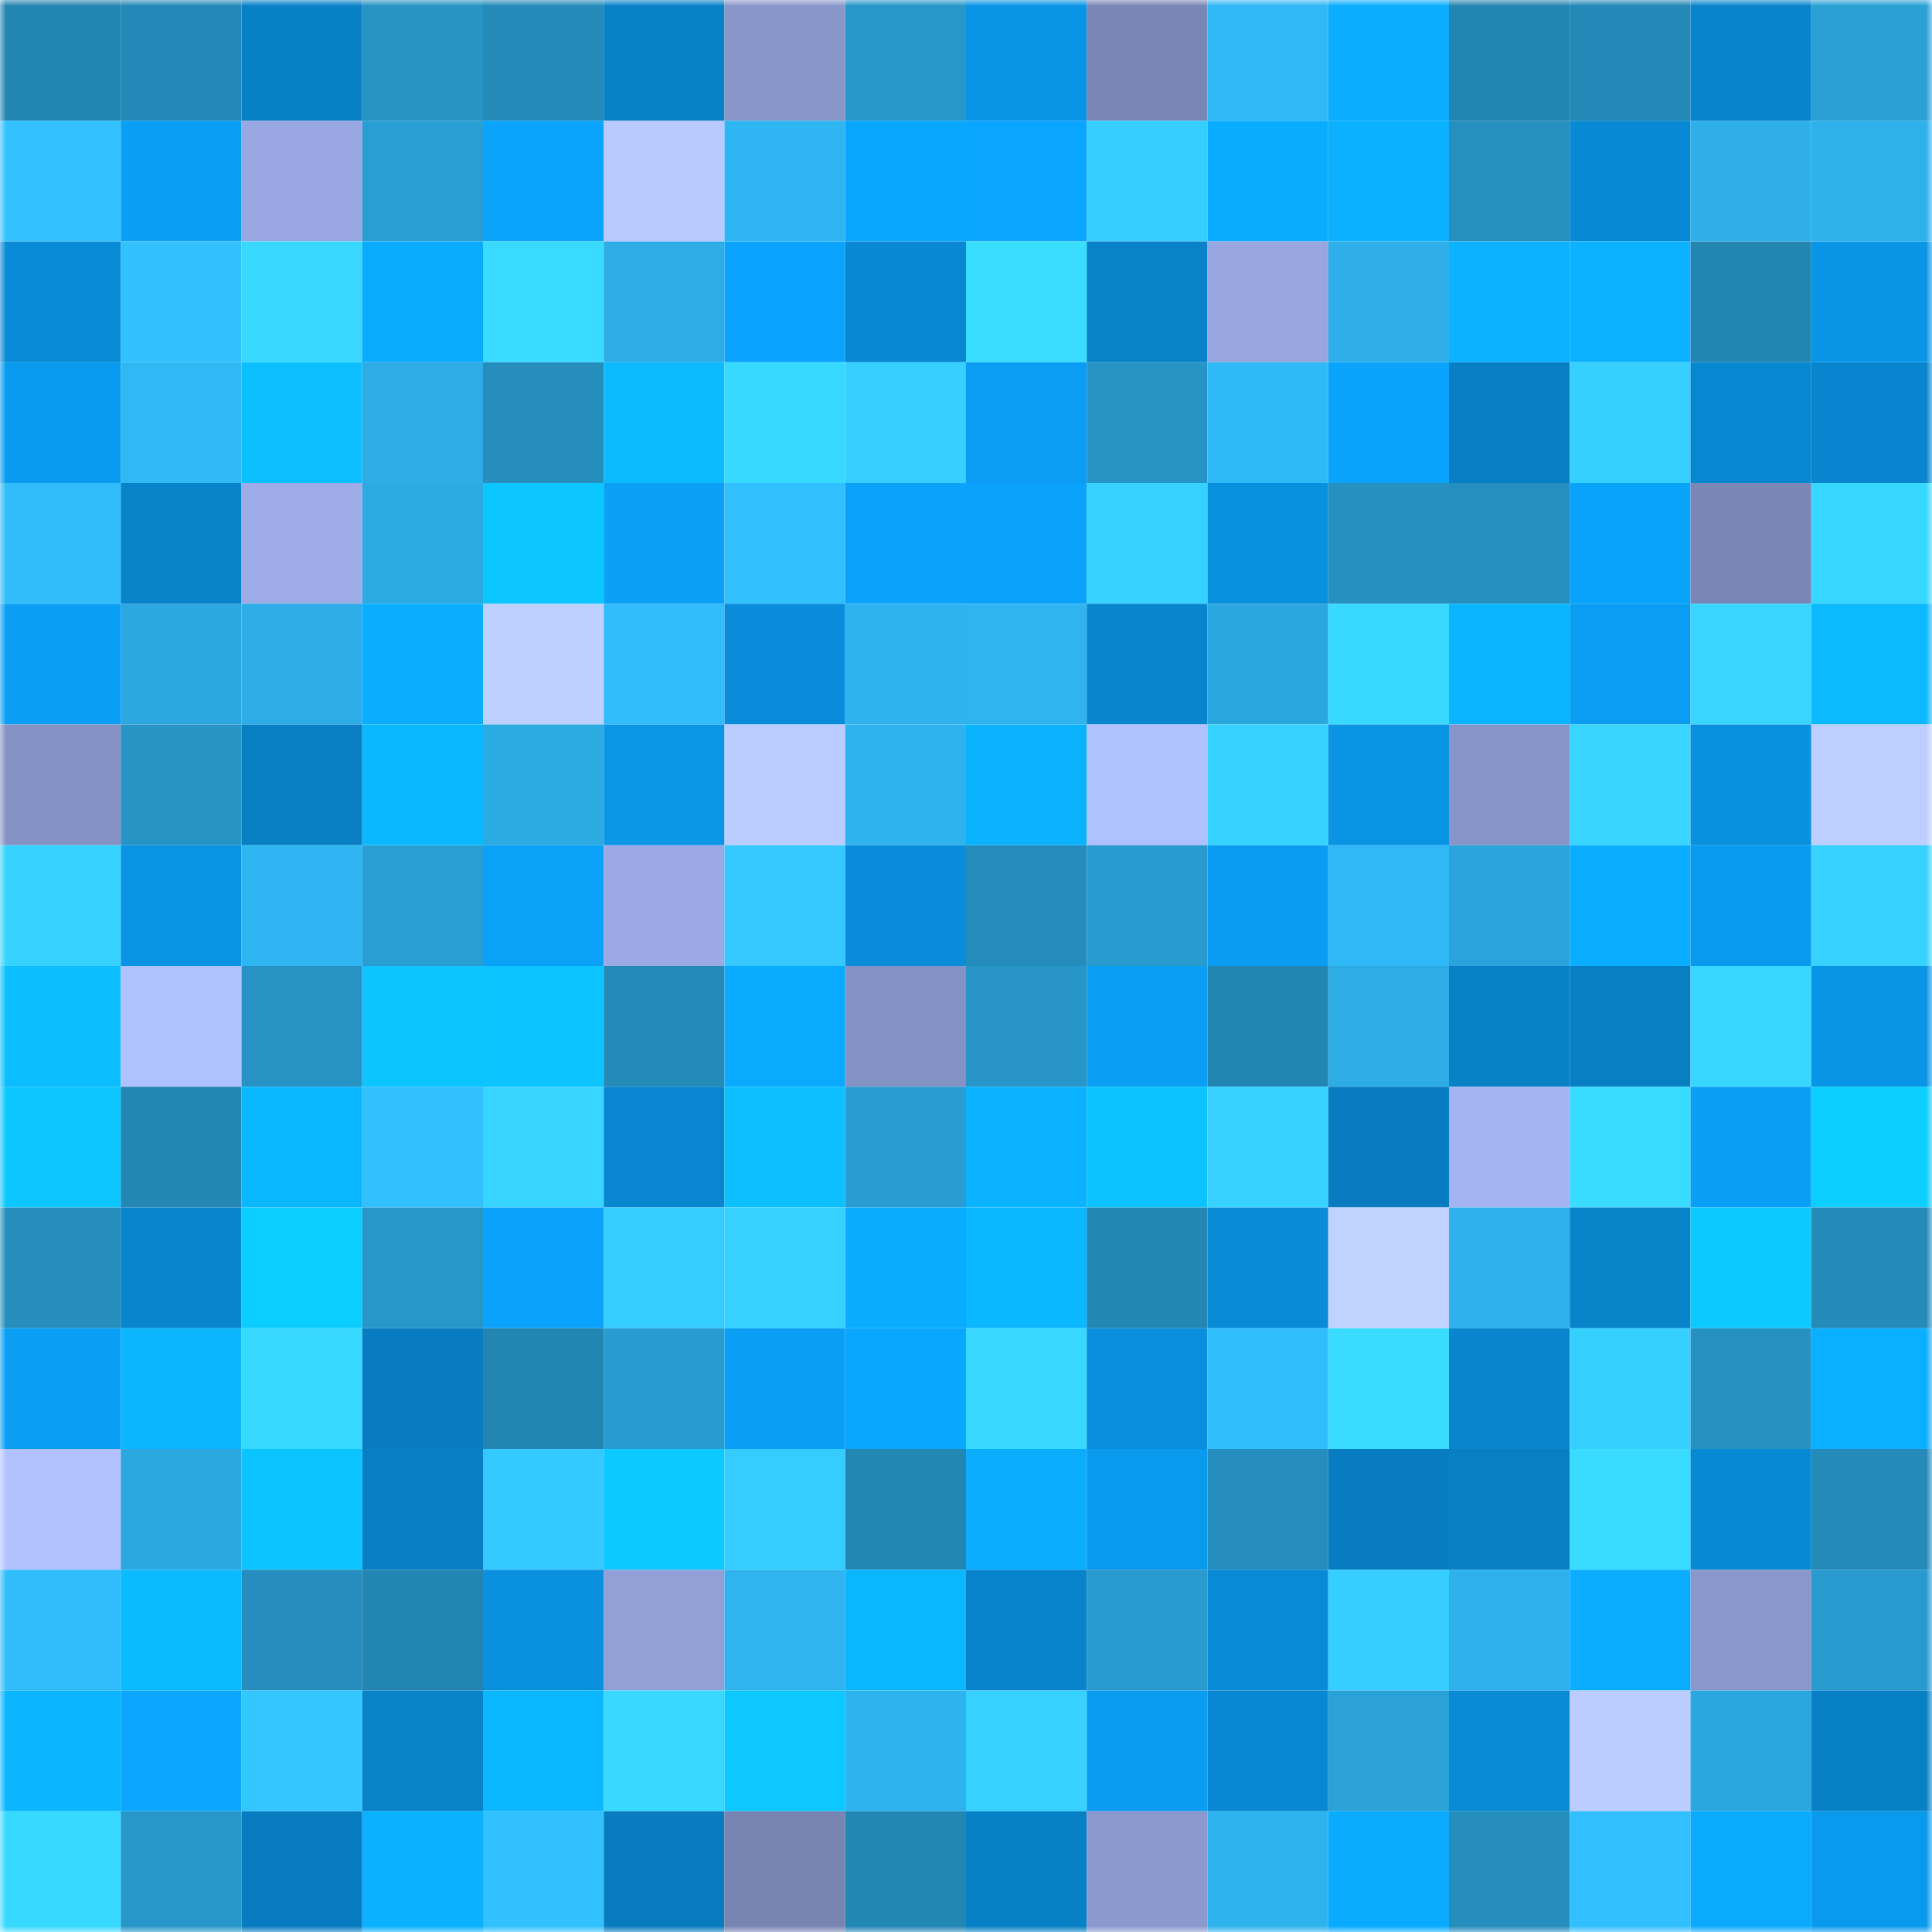 <svg viewBox="0 0 160 160" fill="none" role="img" xmlns="http://www.w3.org/2000/svg" width="240" height="240" name="ens%2Costinjack.eth"><mask id="1411218211" mask-type="alpha" maskUnits="userSpaceOnUse" x="0" y="0" width="160" height="160"><rect width="160" height="160" fill="#FFFFFF"></rect></mask><g mask="url(#1411218211)"><rect x="0" y="0" width="10" height="10" fill="#2385b1"></rect><rect x="10" y="0" width="10" height="10" fill="#2489b7"></rect><rect x="20" y="0" width="10" height="10" fill="#0880c6"></rect><rect x="30" y="0" width="10" height="10" fill="#2693c4"></rect><rect x="40" y="0" width="10" height="10" fill="#248ab8"></rect><rect x="50" y="0" width="10" height="10" fill="#0881c7"></rect><rect x="60" y="0" width="10" height="10" fill="#8996ca"></rect><rect x="70" y="0" width="10" height="10" fill="#2797ca"></rect><rect x="80" y="0" width="10" height="10" fill="#0994e5"></rect><rect x="90" y="0" width="10" height="10" fill="#7a86b5"></rect><rect x="100" y="0" width="10" height="10" fill="#30b8f5"></rect><rect x="110" y="0" width="10" height="10" fill="#0baeff"></rect><rect x="120" y="0" width="10" height="10" fill="#2385b1"></rect><rect x="130" y="0" width="10" height="10" fill="#2388b5"></rect><rect x="140" y="0" width="10" height="10" fill="#0884cc"></rect><rect x="150" y="0" width="10" height="10" fill="#2aa0d5"></rect><rect x="0" y="10" width="10" height="10" fill="#32c2ff"></rect><rect x="10" y="10" width="10" height="10" fill="#0a9ff5"></rect><rect x="20" y="10" width="10" height="10" fill="#99a8e2"></rect><rect x="30" y="10" width="10" height="10" fill="#299ed3"></rect><rect x="40" y="10" width="10" height="10" fill="#0aa4fd"></rect><rect x="50" y="10" width="10" height="10" fill="#b8caff"></rect><rect x="60" y="10" width="10" height="10" fill="#2fb5f2"></rect><rect x="70" y="10" width="10" height="10" fill="#0aa7ff"></rect><rect x="80" y="10" width="10" height="10" fill="#0aa5ff"></rect><rect x="90" y="10" width="10" height="10" fill="#36ceff"></rect><rect x="100" y="10" width="10" height="10" fill="#0aacff"></rect><rect x="110" y="10" width="10" height="10" fill="#0bb0ff"></rect><rect x="120" y="10" width="10" height="10" fill="#258fbe"></rect><rect x="130" y="10" width="10" height="10" fill="#0889d3"></rect><rect x="140" y="10" width="10" height="10" fill="#2eafea"></rect><rect x="150" y="10" width="10" height="10" fill="#2eb0eb"></rect><rect x="0" y="20" width="10" height="10" fill="#088ad6"></rect><rect x="10" y="20" width="10" height="10" fill="#32c0ff"></rect><rect x="20" y="20" width="10" height="10" fill="#38d8ff"></rect><rect x="30" y="20" width="10" height="10" fill="#0aabff"></rect><rect x="40" y="20" width="10" height="10" fill="#39daff"></rect><rect x="50" y="20" width="10" height="10" fill="#2dace5"></rect><rect x="60" y="20" width="10" height="10" fill="#0aa4fe"></rect><rect x="70" y="20" width="10" height="10" fill="#0888d2"></rect><rect x="80" y="20" width="10" height="10" fill="#39ddff"></rect><rect x="90" y="20" width="10" height="10" fill="#0882c9"></rect><rect x="100" y="20" width="10" height="10" fill="#97a6df"></rect><rect x="110" y="20" width="10" height="10" fill="#2eafe9"></rect><rect x="120" y="20" width="10" height="10" fill="#0bb2ff"></rect><rect x="130" y="20" width="10" height="10" fill="#0bb2ff"></rect><rect x="140" y="20" width="10" height="10" fill="#2385b2"></rect><rect x="150" y="20" width="10" height="10" fill="#0995e6"></rect><rect x="0" y="30" width="10" height="10" fill="#099bef"></rect><rect x="10" y="30" width="10" height="10" fill="#30b8f5"></rect><rect x="20" y="30" width="10" height="10" fill="#0cbfff"></rect><rect x="30" y="30" width="10" height="10" fill="#2dace6"></rect><rect x="40" y="30" width="10" height="10" fill="#258ebd"></rect><rect x="50" y="30" width="10" height="10" fill="#0bbaff"></rect><rect x="60" y="30" width="10" height="10" fill="#38d9ff"></rect><rect x="70" y="30" width="10" height="10" fill="#36cfff"></rect><rect x="80" y="30" width="10" height="10" fill="#0a9df3"></rect><rect x="90" y="30" width="10" height="10" fill="#2694c5"></rect><rect x="100" y="30" width="10" height="10" fill="#30b9f7"></rect><rect x="110" y="30" width="10" height="10" fill="#0aa3fc"></rect><rect x="120" y="30" width="10" height="10" fill="#087fc4"></rect><rect x="130" y="30" width="10" height="10" fill="#36d0ff"></rect><rect x="140" y="30" width="10" height="10" fill="#0887d1"></rect><rect x="150" y="30" width="10" height="10" fill="#0885ce"></rect><rect x="0" y="40" width="10" height="10" fill="#31bcfa"></rect><rect x="10" y="40" width="10" height="10" fill="#0882c9"></rect><rect x="20" y="40" width="10" height="10" fill="#9dace7"></rect><rect x="30" y="40" width="10" height="10" fill="#2caae2"></rect><rect x="40" y="40" width="10" height="10" fill="#0cc6ff"></rect><rect x="50" y="40" width="10" height="10" fill="#0aa0f7"></rect><rect x="60" y="40" width="10" height="10" fill="#32c0ff"></rect><rect x="70" y="40" width="10" height="10" fill="#0aa2fa"></rect><rect x="80" y="40" width="10" height="10" fill="#0aa2fa"></rect><rect x="90" y="40" width="10" height="10" fill="#36d1ff"></rect><rect x="100" y="40" width="10" height="10" fill="#0991e0"></rect><rect x="110" y="40" width="10" height="10" fill="#2691c1"></rect><rect x="120" y="40" width="10" height="10" fill="#258fbf"></rect><rect x="130" y="40" width="10" height="10" fill="#0aa3fb"></rect><rect x="140" y="40" width="10" height="10" fill="#7a86b5"></rect><rect x="150" y="40" width="10" height="10" fill="#38d7ff"></rect><rect x="0" y="50" width="10" height="10" fill="#0a9ff5"></rect><rect x="10" y="50" width="10" height="10" fill="#2ca7df"></rect><rect x="20" y="50" width="10" height="10" fill="#2dade7"></rect><rect x="30" y="50" width="10" height="10" fill="#0baeff"></rect><rect x="40" y="50" width="10" height="10" fill="#bdd0ff"></rect><rect x="50" y="50" width="10" height="10" fill="#31bcfb"></rect><rect x="60" y="50" width="10" height="10" fill="#098dda"></rect><rect x="70" y="50" width="10" height="10" fill="#2fb3ef"></rect><rect x="80" y="50" width="10" height="10" fill="#2fb4f0"></rect><rect x="90" y="50" width="10" height="10" fill="#0885cd"></rect><rect x="100" y="50" width="10" height="10" fill="#2ba7df"></rect><rect x="110" y="50" width="10" height="10" fill="#38d9ff"></rect><rect x="120" y="50" width="10" height="10" fill="#0bb4ff"></rect><rect x="130" y="50" width="10" height="10" fill="#0a9df3"></rect><rect x="140" y="50" width="10" height="10" fill="#38d6ff"></rect><rect x="150" y="50" width="10" height="10" fill="#0bb9ff"></rect><rect x="0" y="60" width="10" height="10" fill="#8592c4"></rect><rect x="10" y="60" width="10" height="10" fill="#2694c5"></rect><rect x="20" y="60" width="10" height="10" fill="#087ec3"></rect><rect x="30" y="60" width="10" height="10" fill="#0bb8ff"></rect><rect x="40" y="60" width="10" height="10" fill="#2caae2"></rect><rect x="50" y="60" width="10" height="10" fill="#0996e7"></rect><rect x="60" y="60" width="10" height="10" fill="#baccff"></rect><rect x="70" y="60" width="10" height="10" fill="#2fb3ef"></rect><rect x="80" y="60" width="10" height="10" fill="#0bb3ff"></rect><rect x="90" y="60" width="10" height="10" fill="#b0c1ff"></rect><rect x="100" y="60" width="10" height="10" fill="#37d3ff"></rect><rect x="110" y="60" width="10" height="10" fill="#0994e4"></rect><rect x="120" y="60" width="10" height="10" fill="#8895c9"></rect><rect x="130" y="60" width="10" height="10" fill="#37d5ff"></rect><rect x="140" y="60" width="10" height="10" fill="#0990df"></rect><rect x="150" y="60" width="10" height="10" fill="#bdcfff"></rect><rect x="0" y="70" width="10" height="10" fill="#37d3ff"></rect><rect x="10" y="70" width="10" height="10" fill="#0994e5"></rect><rect x="20" y="70" width="10" height="10" fill="#2fb6f2"></rect><rect x="30" y="70" width="10" height="10" fill="#299ed3"></rect><rect x="40" y="70" width="10" height="10" fill="#0aa1f9"></rect><rect x="50" y="70" width="10" height="10" fill="#9baae5"></rect><rect x="60" y="70" width="10" height="10" fill="#34c8ff"></rect><rect x="70" y="70" width="10" height="10" fill="#098dda"></rect><rect x="80" y="70" width="10" height="10" fill="#258dbd"></rect><rect x="90" y="70" width="10" height="10" fill="#289acd"></rect><rect x="100" y="70" width="10" height="10" fill="#099cf2"></rect><rect x="110" y="70" width="10" height="10" fill="#30b7f5"></rect><rect x="120" y="70" width="10" height="10" fill="#2ba4db"></rect><rect x="130" y="70" width="10" height="10" fill="#0aadff"></rect><rect x="140" y="70" width="10" height="10" fill="#099aee"></rect><rect x="150" y="70" width="10" height="10" fill="#37d2ff"></rect><rect x="0" y="80" width="10" height="10" fill="#0cbeff"></rect><rect x="10" y="80" width="10" height="10" fill="#b0c1ff"></rect><rect x="20" y="80" width="10" height="10" fill="#2693c4"></rect><rect x="30" y="80" width="10" height="10" fill="#0cc5ff"></rect><rect x="40" y="80" width="10" height="10" fill="#0cc4ff"></rect><rect x="50" y="80" width="10" height="10" fill="#248ab8"></rect><rect x="60" y="80" width="10" height="10" fill="#0aaaff"></rect><rect x="70" y="80" width="10" height="10" fill="#8592c4"></rect><rect x="80" y="80" width="10" height="10" fill="#2795c7"></rect><rect x="90" y="80" width="10" height="10" fill="#0a9ff5"></rect><rect x="100" y="80" width="10" height="10" fill="#2385b1"></rect><rect x="110" y="80" width="10" height="10" fill="#2dace6"></rect><rect x="120" y="80" width="10" height="10" fill="#0881c7"></rect><rect x="130" y="80" width="10" height="10" fill="#087ec3"></rect><rect x="140" y="80" width="10" height="10" fill="#38d7ff"></rect><rect x="150" y="80" width="10" height="10" fill="#0995e6"></rect><rect x="0" y="90" width="10" height="10" fill="#0cc7ff"></rect><rect x="10" y="90" width="10" height="10" fill="#2386b3"></rect><rect x="20" y="90" width="10" height="10" fill="#0bb8ff"></rect><rect x="30" y="90" width="10" height="10" fill="#32c0ff"></rect><rect x="40" y="90" width="10" height="10" fill="#37d5ff"></rect><rect x="50" y="90" width="10" height="10" fill="#0886cf"></rect><rect x="60" y="90" width="10" height="10" fill="#0cc0ff"></rect><rect x="70" y="90" width="10" height="10" fill="#299dd1"></rect><rect x="80" y="90" width="10" height="10" fill="#0bb2ff"></rect><rect x="90" y="90" width="10" height="10" fill="#0cc3ff"></rect><rect x="100" y="90" width="10" height="10" fill="#37d2ff"></rect><rect x="110" y="90" width="10" height="10" fill="#087cc0"></rect><rect x="120" y="90" width="10" height="10" fill="#a4b4f2"></rect><rect x="130" y="90" width="10" height="10" fill="#39dbff"></rect><rect x="140" y="90" width="10" height="10" fill="#0a9ff6"></rect><rect x="150" y="90" width="10" height="10" fill="#0cceff"></rect><rect x="0" y="100" width="10" height="10" fill="#258ebd"></rect><rect x="10" y="100" width="10" height="10" fill="#0885cd"></rect><rect x="20" y="100" width="10" height="10" fill="#0ccdff"></rect><rect x="30" y="100" width="10" height="10" fill="#2796c8"></rect><rect x="40" y="100" width="10" height="10" fill="#0aa2fa"></rect><rect x="50" y="100" width="10" height="10" fill="#35cdff"></rect><rect x="60" y="100" width="10" height="10" fill="#36d1ff"></rect><rect x="70" y="100" width="10" height="10" fill="#0aacff"></rect><rect x="80" y="100" width="10" height="10" fill="#0bb7ff"></rect><rect x="90" y="100" width="10" height="10" fill="#2386b3"></rect><rect x="100" y="100" width="10" height="10" fill="#088cd8"></rect><rect x="110" y="100" width="10" height="10" fill="#c0d3ff"></rect><rect x="120" y="100" width="10" height="10" fill="#2eb1ec"></rect><rect x="130" y="100" width="10" height="10" fill="#0884cb"></rect><rect x="140" y="100" width="10" height="10" fill="#0ccaff"></rect><rect x="150" y="100" width="10" height="10" fill="#248ab7"></rect><rect x="0" y="110" width="10" height="10" fill="#0a9ef4"></rect><rect x="10" y="110" width="10" height="10" fill="#0bb6ff"></rect><rect x="20" y="110" width="10" height="10" fill="#38d9ff"></rect><rect x="30" y="110" width="10" height="10" fill="#087cc0"></rect><rect x="40" y="110" width="10" height="10" fill="#2385b2"></rect><rect x="50" y="110" width="10" height="10" fill="#289bcf"></rect><rect x="60" y="110" width="10" height="10" fill="#0a9ef4"></rect><rect x="70" y="110" width="10" height="10" fill="#0aa7ff"></rect><rect x="80" y="110" width="10" height="10" fill="#38d8ff"></rect><rect x="90" y="110" width="10" height="10" fill="#098fdd"></rect><rect x="100" y="110" width="10" height="10" fill="#31befd"></rect><rect x="110" y="110" width="10" height="10" fill="#39dcff"></rect><rect x="120" y="110" width="10" height="10" fill="#0885cd"></rect><rect x="130" y="110" width="10" height="10" fill="#36d0ff"></rect><rect x="140" y="110" width="10" height="10" fill="#2691c2"></rect><rect x="150" y="110" width="10" height="10" fill="#0bafff"></rect><rect x="0" y="120" width="10" height="10" fill="#b1c2ff"></rect><rect x="10" y="120" width="10" height="10" fill="#2ca7df"></rect><rect x="20" y="120" width="10" height="10" fill="#0cc4ff"></rect><rect x="30" y="120" width="10" height="10" fill="#087fc4"></rect><rect x="40" y="120" width="10" height="10" fill="#34c9ff"></rect><rect x="50" y="120" width="10" height="10" fill="#0cc9ff"></rect><rect x="60" y="120" width="10" height="10" fill="#35cdff"></rect><rect x="70" y="120" width="10" height="10" fill="#2387b4"></rect><rect x="80" y="120" width="10" height="10" fill="#0baeff"></rect><rect x="90" y="120" width="10" height="10" fill="#099aed"></rect><rect x="100" y="120" width="10" height="10" fill="#258ebe"></rect><rect x="110" y="120" width="10" height="10" fill="#087cc0"></rect><rect x="120" y="120" width="10" height="10" fill="#087ec3"></rect><rect x="130" y="120" width="10" height="10" fill="#39dbff"></rect><rect x="140" y="120" width="10" height="10" fill="#0889d4"></rect><rect x="150" y="120" width="10" height="10" fill="#248ab7"></rect><rect x="0" y="130" width="10" height="10" fill="#31bdfc"></rect><rect x="10" y="130" width="10" height="10" fill="#0bbbff"></rect><rect x="20" y="130" width="10" height="10" fill="#258ebe"></rect><rect x="30" y="130" width="10" height="10" fill="#2385b2"></rect><rect x="40" y="130" width="10" height="10" fill="#0990de"></rect><rect x="50" y="130" width="10" height="10" fill="#91a0d7"></rect><rect x="60" y="130" width="10" height="10" fill="#2fb4f0"></rect><rect x="70" y="130" width="10" height="10" fill="#0bb7ff"></rect><rect x="80" y="130" width="10" height="10" fill="#0884cc"></rect><rect x="90" y="130" width="10" height="10" fill="#289acd"></rect><rect x="100" y="130" width="10" height="10" fill="#088ad6"></rect><rect x="110" y="130" width="10" height="10" fill="#35ceff"></rect><rect x="120" y="130" width="10" height="10" fill="#2eb1ec"></rect><rect x="130" y="130" width="10" height="10" fill="#0aadff"></rect><rect x="140" y="130" width="10" height="10" fill="#8a97cc"></rect><rect x="150" y="130" width="10" height="10" fill="#289ace"></rect><rect x="0" y="140" width="10" height="10" fill="#0bb5ff"></rect><rect x="10" y="140" width="10" height="10" fill="#0aa6ff"></rect><rect x="20" y="140" width="10" height="10" fill="#33c6ff"></rect><rect x="30" y="140" width="10" height="10" fill="#0882c8"></rect><rect x="40" y="140" width="10" height="10" fill="#0bb8ff"></rect><rect x="50" y="140" width="10" height="10" fill="#38d8ff"></rect><rect x="60" y="140" width="10" height="10" fill="#0cc8ff"></rect><rect x="70" y="140" width="10" height="10" fill="#2fb3ef"></rect><rect x="80" y="140" width="10" height="10" fill="#36d1ff"></rect><rect x="90" y="140" width="10" height="10" fill="#099cf1"></rect><rect x="100" y="140" width="10" height="10" fill="#0888d2"></rect><rect x="110" y="140" width="10" height="10" fill="#2aa1d7"></rect><rect x="120" y="140" width="10" height="10" fill="#088ad5"></rect><rect x="130" y="140" width="10" height="10" fill="#bbcdff"></rect><rect x="140" y="140" width="10" height="10" fill="#2ba6de"></rect><rect x="150" y="140" width="10" height="10" fill="#0880c6"></rect><rect x="0" y="150" width="10" height="10" fill="#38d9ff"></rect><rect x="10" y="150" width="10" height="10" fill="#2797c9"></rect><rect x="20" y="150" width="10" height="10" fill="#087cc0"></rect><rect x="30" y="150" width="10" height="10" fill="#0bb0ff"></rect><rect x="40" y="150" width="10" height="10" fill="#32c1ff"></rect><rect x="50" y="150" width="10" height="10" fill="#087cbf"></rect><rect x="60" y="150" width="10" height="10" fill="#7884b2"></rect><rect x="70" y="150" width="10" height="10" fill="#2387b4"></rect><rect x="80" y="150" width="10" height="10" fill="#0880c5"></rect><rect x="90" y="150" width="10" height="10" fill="#8b99ce"></rect><rect x="100" y="150" width="10" height="10" fill="#2fb3ef"></rect><rect x="110" y="150" width="10" height="10" fill="#0aabff"></rect><rect x="120" y="150" width="10" height="10" fill="#258ebd"></rect><rect x="130" y="150" width="10" height="10" fill="#32bfff"></rect><rect x="140" y="150" width="10" height="10" fill="#0aaaff"></rect><rect x="150" y="150" width="10" height="10" fill="#099aee"></rect></g></svg>